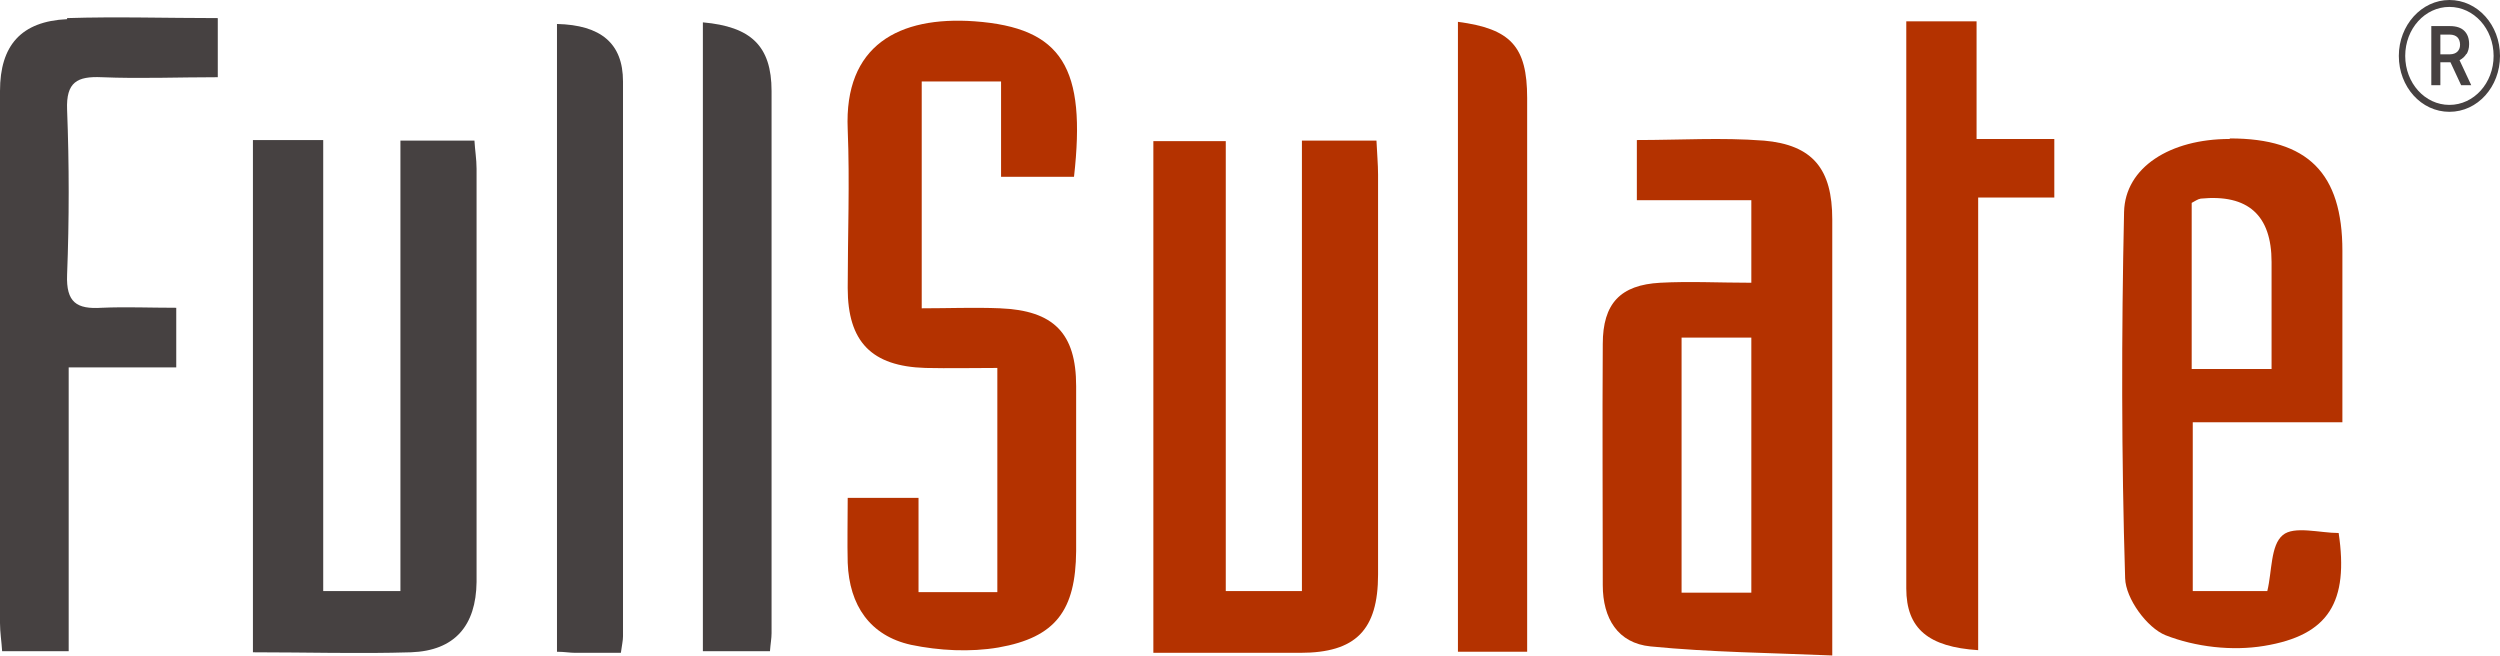 <svg xmlns="http://www.w3.org/2000/svg" version="1.1" viewBox="15.3 188.5 469.5 123.2"><defs><style> .cls-1 { fill: none; } .cls-2 { fill: #b43200; } .cls-3 { fill: #464141; } </style></defs><g><g id="Layer_1"><g><path class="cls-1" d="M428.6,225.9c-.6,0-1.1.5-1.7.8v31.2c2.5,0,4.6,0,6.6,0s4.9,0,8.4,0v-20q0-13.2-13.3-11.9Z"/><path class="cls-1" d="M476.8,195.5c-.3-.3-.8-.5-1.4-.5h-1.8v3.7h1.8c.6,0,1-.2,1.4-.5.3-.3.5-.8.5-1.3s-.2-1.1-.5-1.4Z"/><path class="cls-1" d="M331.1,299.8h13.1v-47.9h-13.1v47.9Z"/><path class="cls-1" d="M475.3,189.8c-4.6,0-8.3,4.1-8.3,9.2s3.7,9.2,8.3,9.2,8.3-4.1,8.3-9.2-3.7-9.2-8.3-9.2ZM479.4,204.5h-1.9l-2-4.3h-1.9v4.3h-1.7v-11.1h3.5c1.2,0,2,.3,2.7.9.6.6.9,1.4.9,2.5s-.2,1.4-.5,1.9c-.3.5-.8.9-1.3,1.2l2.2,4.6h0Z"/><path class="cls-2" d="M273.8,214.9h-14v84.6h-14.3v-84.5h-13.6v96.1c9.5,0,18.5,0,27.6,0,10.4,0,14.6-4.3,14.6-14.7,0-25,0-50,0-75.1,0-2-.2-4-.3-6.4Z"/><path class="cls-2" d="M203.2,246.4c-4.9-.2-9.8,0-14.8,0v-42.6h14.9v17.9h13.7c2.3-20.4-2.1-28-18.7-29.2-14.2-1-24.5,4.5-23.8,20.3.4,9.9,0,19.9,0,29.8,0,10.1,4.5,14.7,14.6,15,4.5.1,8.9,0,13.5,0v42.1h-14.8v-17.7h-13.3c0,4.4-.1,8.3,0,12.2.3,8,4.2,13.7,11.9,15.4,5.3,1.1,11.1,1.4,16.4.5,10.8-1.9,14.5-7,14.6-18.1,0-10.3,0-20.7,0-31,0-9.9-4.2-14.2-14.3-14.6Z"/><path class="cls-3" d="M104.3,214.9h-13.8v84.6h-14.5v-84.7h-13.2v96.2c10.3,0,20,.3,29.7,0,8.2-.3,12.2-5,12.3-13.2,0-25.9,0-51.7,0-77.6,0-1.8-.3-3.5-.4-5.3Z"/><path class="cls-3" d="M27.9,192.1c-8.6.4-12.6,4.9-12.6,13.5,0,33.3,0,66.6,0,99.9,0,1.8.3,3.5.4,5.3h12.5v-53.3h20.2v-11.2c-5,0-9.5-.2-14,0-4.7.3-6.7-1-6.5-6.2.4-10.3.4-20.7,0-31-.2-5.2,1.9-6.3,6.5-6.1,7.2.3,14.3,0,21.8,0v-11.1c-9.7,0-19-.3-28.3,0Z"/><path class="cls-2" d="M386.5,192.5h-13.2c0,35.8,0,71.2,0,106.5,0,7.6,4.2,11,13.5,11.6v-85h14.3v-11h-14.6v-22Z"/><path class="cls-2" d="M289.1,192.6v118.3h13v-6c0-32.7,0-65.3,0-98,0-9.7-3.1-13-13-14.3Z"/><path class="cls-3" d="M147.3,192.7v118.1h12.6c.1-1.4.3-2.4.3-3.4,0-33.9,0-67.9,0-101.8,0-8.5-3.9-12.1-12.9-12.9Z"/><path class="cls-3" d="M119.9,193v117.9c1.4,0,2.4.2,3.4.2,2.7,0,5.3,0,8.6,0,.2-1.5.4-2.3.4-3.1,0-34.7,0-69.5,0-104.2,0-7.2-4.2-10.6-12.4-10.8Z"/><path class="cls-2" d="M434,214.6c-11.1,0-19.6,5.3-19.8,13.7-.5,22.9-.5,45.9.2,68.8.1,3.8,4.1,9.3,7.6,10.7,5.6,2.2,12.5,3,18.5,2,12.2-2,15.9-8.3,14-21.2-3.5,0-8.4-1.4-10.5.4-2.3,1.9-2,6.8-2.9,10.5h-14v-31.7h28.1c0-11.2,0-21.7,0-32.2,0-14.6-6.5-21.1-21.1-21.1ZM441.9,257.8c-3.5,0-5.9,0-8.4,0s-4.1,0-6.6,0v-31.2c.6-.3,1.1-.7,1.7-.8q13.3-1.3,13.3,11.9v20Z"/><path class="cls-2" d="M346.4,214.9c-7.8-.6-15.6-.1-23.7-.1v11.3h21.5v15.5c-6,0-11.6-.3-17.1,0-7.5.4-10.8,3.9-10.8,11.5-.1,15.1,0,30.2,0,45.3,0,6.2,2.8,10.9,9,11.5,11.2,1.1,22.4,1.2,34.1,1.7v-6.8c0-25,0-50,0-75.1,0-9.4-3.6-14-12.9-14.8ZM344.2,299.8h-13.1v-47.9h13.1v47.9Z"/><path class="cls-3" d="M475.3,188.5c-5.2,0-9.5,4.7-9.5,10.5s4.2,10.5,9.5,10.5,9.5-4.7,9.5-10.5-4.2-10.5-9.5-10.5ZM475.3,208.2c-4.6,0-8.3-4.1-8.3-9.2s3.7-9.2,8.3-9.2,8.3,4.1,8.3,9.2-3.7,9.2-8.3,9.2Z"/><path class="cls-3" d="M478.5,198.7c.3-.5.5-1.1.5-1.9,0-1.1-.3-1.9-.9-2.5-.6-.6-1.5-.9-2.7-.9h-3.5v11.1h1.7v-4.3h1.9l2,4.3h1.9c0,0-2.2-4.7-2.2-4.7.6-.3,1-.7,1.3-1.2ZM475.4,198.7h-1.8v-3.7h1.8c.6,0,1.1.2,1.4.5.3.3.5.8.5,1.4s-.2,1-.5,1.3c-.3.3-.8.5-1.4.5Z"/></g></g></g></svg>
